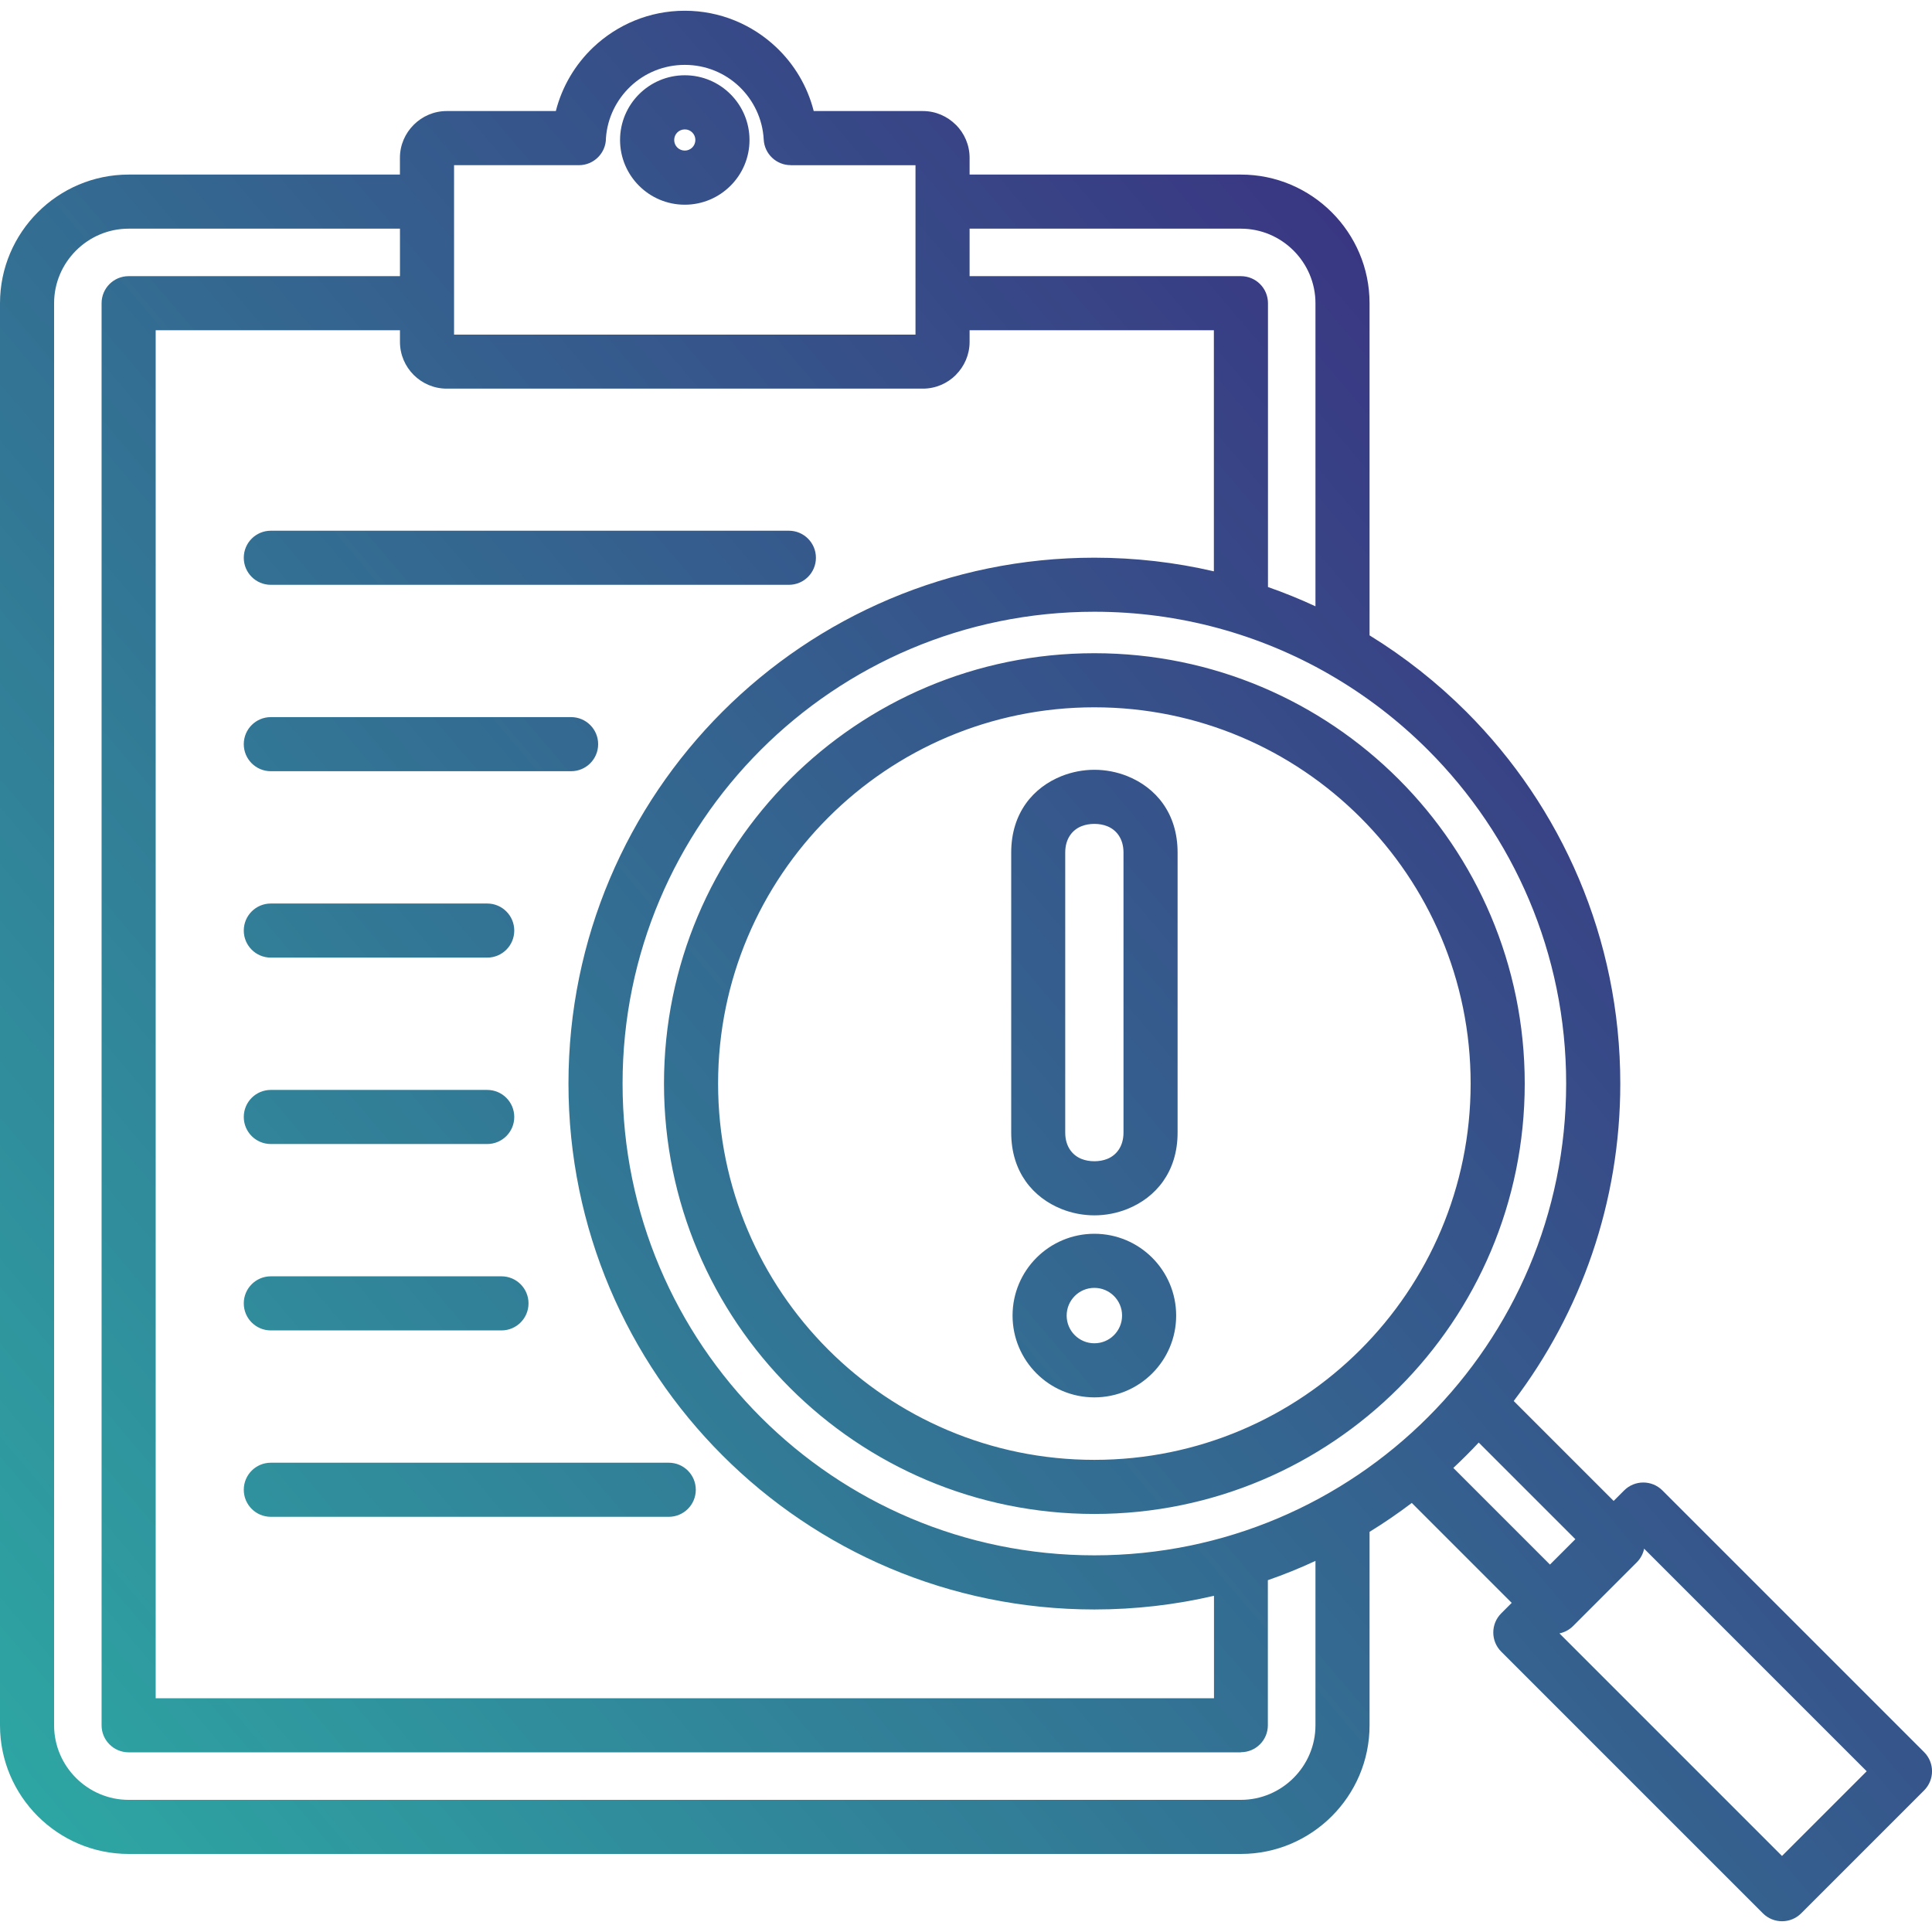 <svg width="50" height="50" viewBox="0 0 50 50" fill="none" xmlns="http://www.w3.org/2000/svg">
<g clip-path="url(#clip0_1115_16556)">
<path fill-rule="evenodd" clip-rule="evenodd" d="M28.322 31.93C28.907 31.93 29.436 32.167 29.819 32.55C30.202 32.933 30.439 33.463 30.439 34.047C30.439 34.632 30.202 35.161 29.819 35.544C29.436 35.927 28.906 36.164 28.322 36.164C27.738 36.164 27.208 35.927 26.825 35.544C26.442 35.161 26.205 34.631 26.205 34.047C26.205 33.462 26.442 32.933 26.825 32.55C27.208 32.167 27.738 31.93 28.322 31.93ZM28.829 33.54C28.699 33.41 28.52 33.33 28.322 33.33C28.124 33.33 27.944 33.41 27.815 33.54C27.685 33.67 27.605 33.849 27.605 34.047C27.605 34.245 27.685 34.425 27.815 34.554C27.945 34.684 28.124 34.764 28.322 34.764C28.52 34.764 28.7 34.684 28.829 34.554C28.959 34.424 29.039 34.245 29.039 34.047C29.04 33.849 28.959 33.67 28.829 33.54ZM30.476 22.064V29.311C30.476 30.335 29.906 30.995 29.177 31.288C28.903 31.398 28.611 31.453 28.323 31.453C28.035 31.453 27.742 31.398 27.469 31.288C26.74 30.995 26.17 30.335 26.17 29.311V22.064C26.17 21.04 26.74 20.38 27.469 20.087C27.743 19.977 28.035 19.922 28.323 19.922C28.611 19.922 28.904 19.977 29.177 20.087C29.906 20.38 30.476 21.04 30.476 22.064ZM29.076 29.311V22.064C29.076 21.703 28.892 21.478 28.657 21.383C28.556 21.342 28.441 21.322 28.322 21.322C28.203 21.322 28.089 21.342 27.987 21.383C27.752 21.477 27.568 21.703 27.568 22.064V29.311C27.568 29.672 27.752 29.897 27.987 29.992C28.088 30.033 28.203 30.053 28.322 30.053C28.441 30.053 28.555 30.033 28.657 29.992C28.892 29.897 29.076 29.671 29.076 29.311ZM28.322 16.905C25.246 16.905 22.462 18.152 20.446 20.167C18.43 22.183 17.184 24.967 17.184 28.043C17.184 31.119 18.431 33.903 20.446 35.919C22.462 37.935 25.246 39.181 28.322 39.181C31.398 39.181 34.182 37.934 36.198 35.919C38.214 33.903 39.46 31.119 39.46 28.043C39.46 24.967 38.213 22.183 36.198 20.167C34.183 18.152 31.398 16.905 28.322 16.905ZM35.208 21.157C33.446 19.395 31.011 18.305 28.322 18.305C25.633 18.305 23.198 19.395 21.436 21.157C19.674 22.919 18.584 25.354 18.584 28.043C18.584 30.732 19.674 33.167 21.436 34.929C23.198 36.691 25.633 37.781 28.322 37.781C31.011 37.781 33.446 36.691 35.208 34.929C36.97 33.167 38.06 30.732 38.06 28.043C38.061 25.354 36.971 22.919 35.208 21.157ZM28.322 14.433C29.386 14.433 30.421 14.555 31.415 14.786V8.547H25.093V8.849C25.093 9.18 24.957 9.482 24.737 9.702L24.738 9.703C24.519 9.922 24.217 10.058 23.883 10.058H11.561C11.228 10.058 10.925 9.922 10.706 9.703C10.487 9.484 10.351 9.182 10.351 8.848V8.546H4.029V43.95H31.418V41.299C30.424 41.53 29.387 41.653 28.322 41.653C24.564 41.653 21.161 40.13 18.698 37.666C16.235 35.203 14.712 31.8 14.712 28.042C14.712 24.284 16.235 20.881 18.698 18.418C21.161 15.956 24.564 14.433 28.322 14.433ZM32.815 15.192V7.847C32.815 7.46 32.502 7.147 32.115 7.147H25.093V5.918H32.115C32.645 5.918 33.127 6.135 33.477 6.485C33.827 6.835 34.044 7.317 34.044 7.847V15.691C33.644 15.505 33.234 15.339 32.815 15.192ZM35.444 16.443V7.847C35.444 6.931 35.07 6.098 34.467 5.495C33.864 4.892 33.032 4.518 32.115 4.518H25.093V4.084C25.093 3.751 24.957 3.448 24.738 3.229L24.737 3.23L24.736 3.229C24.517 3.01 24.216 2.874 23.884 2.874H21.059C20.897 2.233 20.555 1.664 20.09 1.224C19.471 0.638 18.638 0.278 17.722 0.278C16.806 0.278 15.973 0.638 15.354 1.224C14.89 1.664 14.548 2.233 14.385 2.874H11.56C11.229 2.874 10.927 3.01 10.708 3.229L10.705 3.232C10.486 3.451 10.35 3.752 10.35 4.084V4.518H3.329C2.413 4.518 1.58 4.892 0.977 5.495C0.374 6.098 0 6.931 0 7.847V44.651C0 45.567 0.374 46.4 0.977 47.003C1.58 47.606 2.412 47.98 3.329 47.98H32.115C33.031 47.98 33.864 47.606 34.467 47.003C35.07 46.4 35.444 45.568 35.444 44.651V39.644C35.821 39.412 36.186 39.162 36.537 38.896L39.123 41.482L38.851 41.754C38.578 42.027 38.578 42.471 38.851 42.744L45.624 49.517C45.897 49.79 46.341 49.79 46.614 49.517L49.796 46.335C50.069 46.062 50.069 45.618 49.796 45.345L43.023 38.572C42.75 38.299 42.306 38.299 42.033 38.572L41.761 38.844L39.175 36.258C40.906 33.975 41.933 31.129 41.933 28.043C41.933 24.285 40.41 20.882 37.947 18.419C37.194 17.667 36.354 17.003 35.444 16.443ZM38.269 37.333L40.77 39.834L40.113 40.491L37.612 37.99C37.725 37.884 37.837 37.777 37.946 37.667C38.056 37.558 38.163 37.446 38.269 37.333ZM34.044 40.396C33.644 40.582 33.233 40.749 32.812 40.895V44.65C32.812 45.035 32.5 45.347 32.115 45.347V45.35H3.329C2.942 45.35 2.629 45.037 2.629 44.65V7.847C2.629 7.46 2.942 7.147 3.329 7.147H10.351V5.918H3.329C2.799 5.918 2.317 6.135 1.967 6.485C1.617 6.835 1.4 7.317 1.4 7.847V44.651C1.4 45.181 1.617 45.663 1.967 46.013C2.317 46.363 2.799 46.58 3.329 46.58H32.115C32.645 46.58 33.127 46.363 33.477 46.013C33.827 45.663 34.044 45.181 34.044 44.651V40.396ZM36.956 19.409C36.196 18.649 35.337 17.989 34.4 17.45L34.395 17.447L34.394 17.446C32.605 16.419 30.532 15.832 28.322 15.832C24.95 15.832 21.897 17.199 19.688 19.408C17.478 21.618 16.112 24.67 16.112 28.042C16.112 31.414 17.479 34.467 19.688 36.676C21.898 38.886 24.95 40.252 28.322 40.252C31.694 40.252 34.747 38.885 36.956 36.676C39.166 34.466 40.532 31.414 40.532 28.042C40.533 24.671 39.166 21.619 36.956 19.409ZM42.55 40.08L48.31 45.84L46.118 48.032L40.358 42.272C40.488 42.245 40.611 42.182 40.712 42.081L42.359 40.434C42.46 40.333 42.524 40.209 42.55 40.08ZM17.722 1.948C18.184 1.948 18.603 2.135 18.906 2.439C19.209 2.742 19.397 3.161 19.397 3.623C19.397 4.085 19.21 4.504 18.906 4.807C18.603 5.11 18.184 5.298 17.722 5.298C17.26 5.298 16.841 5.11 16.538 4.807C16.235 4.504 16.047 4.085 16.047 3.623C16.047 3.161 16.235 2.742 16.538 2.439C16.841 2.136 17.26 1.948 17.722 1.948ZM17.916 3.429C17.966 3.479 17.996 3.547 17.996 3.623C17.996 3.699 17.965 3.768 17.916 3.817C17.866 3.867 17.798 3.897 17.722 3.897C17.646 3.897 17.577 3.866 17.528 3.817C17.478 3.767 17.448 3.699 17.448 3.623C17.448 3.547 17.479 3.478 17.528 3.429C17.578 3.379 17.646 3.349 17.722 3.349C17.798 3.348 17.867 3.379 17.916 3.429ZM7.009 39.255C6.622 39.255 6.309 38.942 6.309 38.555C6.309 38.168 6.622 37.855 7.009 37.855H17.307C17.694 37.855 18.007 38.168 18.007 38.555C18.007 38.942 17.694 39.255 17.307 39.255H7.009ZM7.009 34.431C6.622 34.431 6.309 34.118 6.309 33.731C6.309 33.344 6.622 33.031 7.009 33.031H12.978C13.365 33.031 13.678 33.344 13.678 33.731C13.678 34.118 13.365 34.431 12.978 34.431H7.009ZM7.009 29.607C6.622 29.607 6.309 29.294 6.309 28.907C6.309 28.52 6.622 28.207 7.009 28.207H12.609C12.996 28.207 13.309 28.52 13.309 28.907C13.309 29.294 12.996 29.607 12.609 29.607H7.009ZM7.009 24.783C6.622 24.783 6.309 24.47 6.309 24.083C6.309 23.696 6.622 23.383 7.009 23.383H12.609C12.996 23.383 13.309 23.696 13.309 24.083C13.309 24.47 12.996 24.783 12.609 24.783H7.009ZM7.009 19.959C6.622 19.959 6.309 19.646 6.309 19.259C6.309 18.872 6.622 18.559 7.009 18.559H14.78C15.167 18.559 15.48 18.872 15.48 19.259C15.48 19.646 15.167 19.959 14.78 19.959H7.009ZM7.009 15.135C6.622 15.135 6.309 14.822 6.309 14.435C6.309 14.048 6.622 13.735 7.009 13.735H20.416C20.803 13.735 21.116 14.048 21.116 14.435C21.116 14.822 20.803 15.135 20.416 15.135H7.009ZM14.982 4.275C15.369 4.275 15.682 3.962 15.682 3.575V3.569C15.72 3.046 15.957 2.578 16.316 2.237C16.681 1.891 17.175 1.679 17.722 1.679C18.268 1.679 18.763 1.891 19.128 2.237C19.497 2.587 19.736 3.072 19.765 3.611C19.784 3.984 20.093 4.274 20.462 4.274V4.276H23.693V5.219V7.848V8.66H11.751V7.848V5.218V4.275H14.982Z" fill="url(#paint0_linear_1115_16556)"/>
</g>
<defs>
<linearGradient id="paint0_linear_1115_16556" x1="-77.918" y1="-31.037" x2="-28.176" y2="-73.281" gradientUnits="userSpaceOnUse">
<stop stop-color="#2BBAA9"/>
<stop offset="1" stop-color="#3A3080"/>
</linearGradient>
<clipPath id="clip0_1115_16556">
<rect width="50" height="50" fill="white"/>
</clipPath>
</defs>
</svg>
